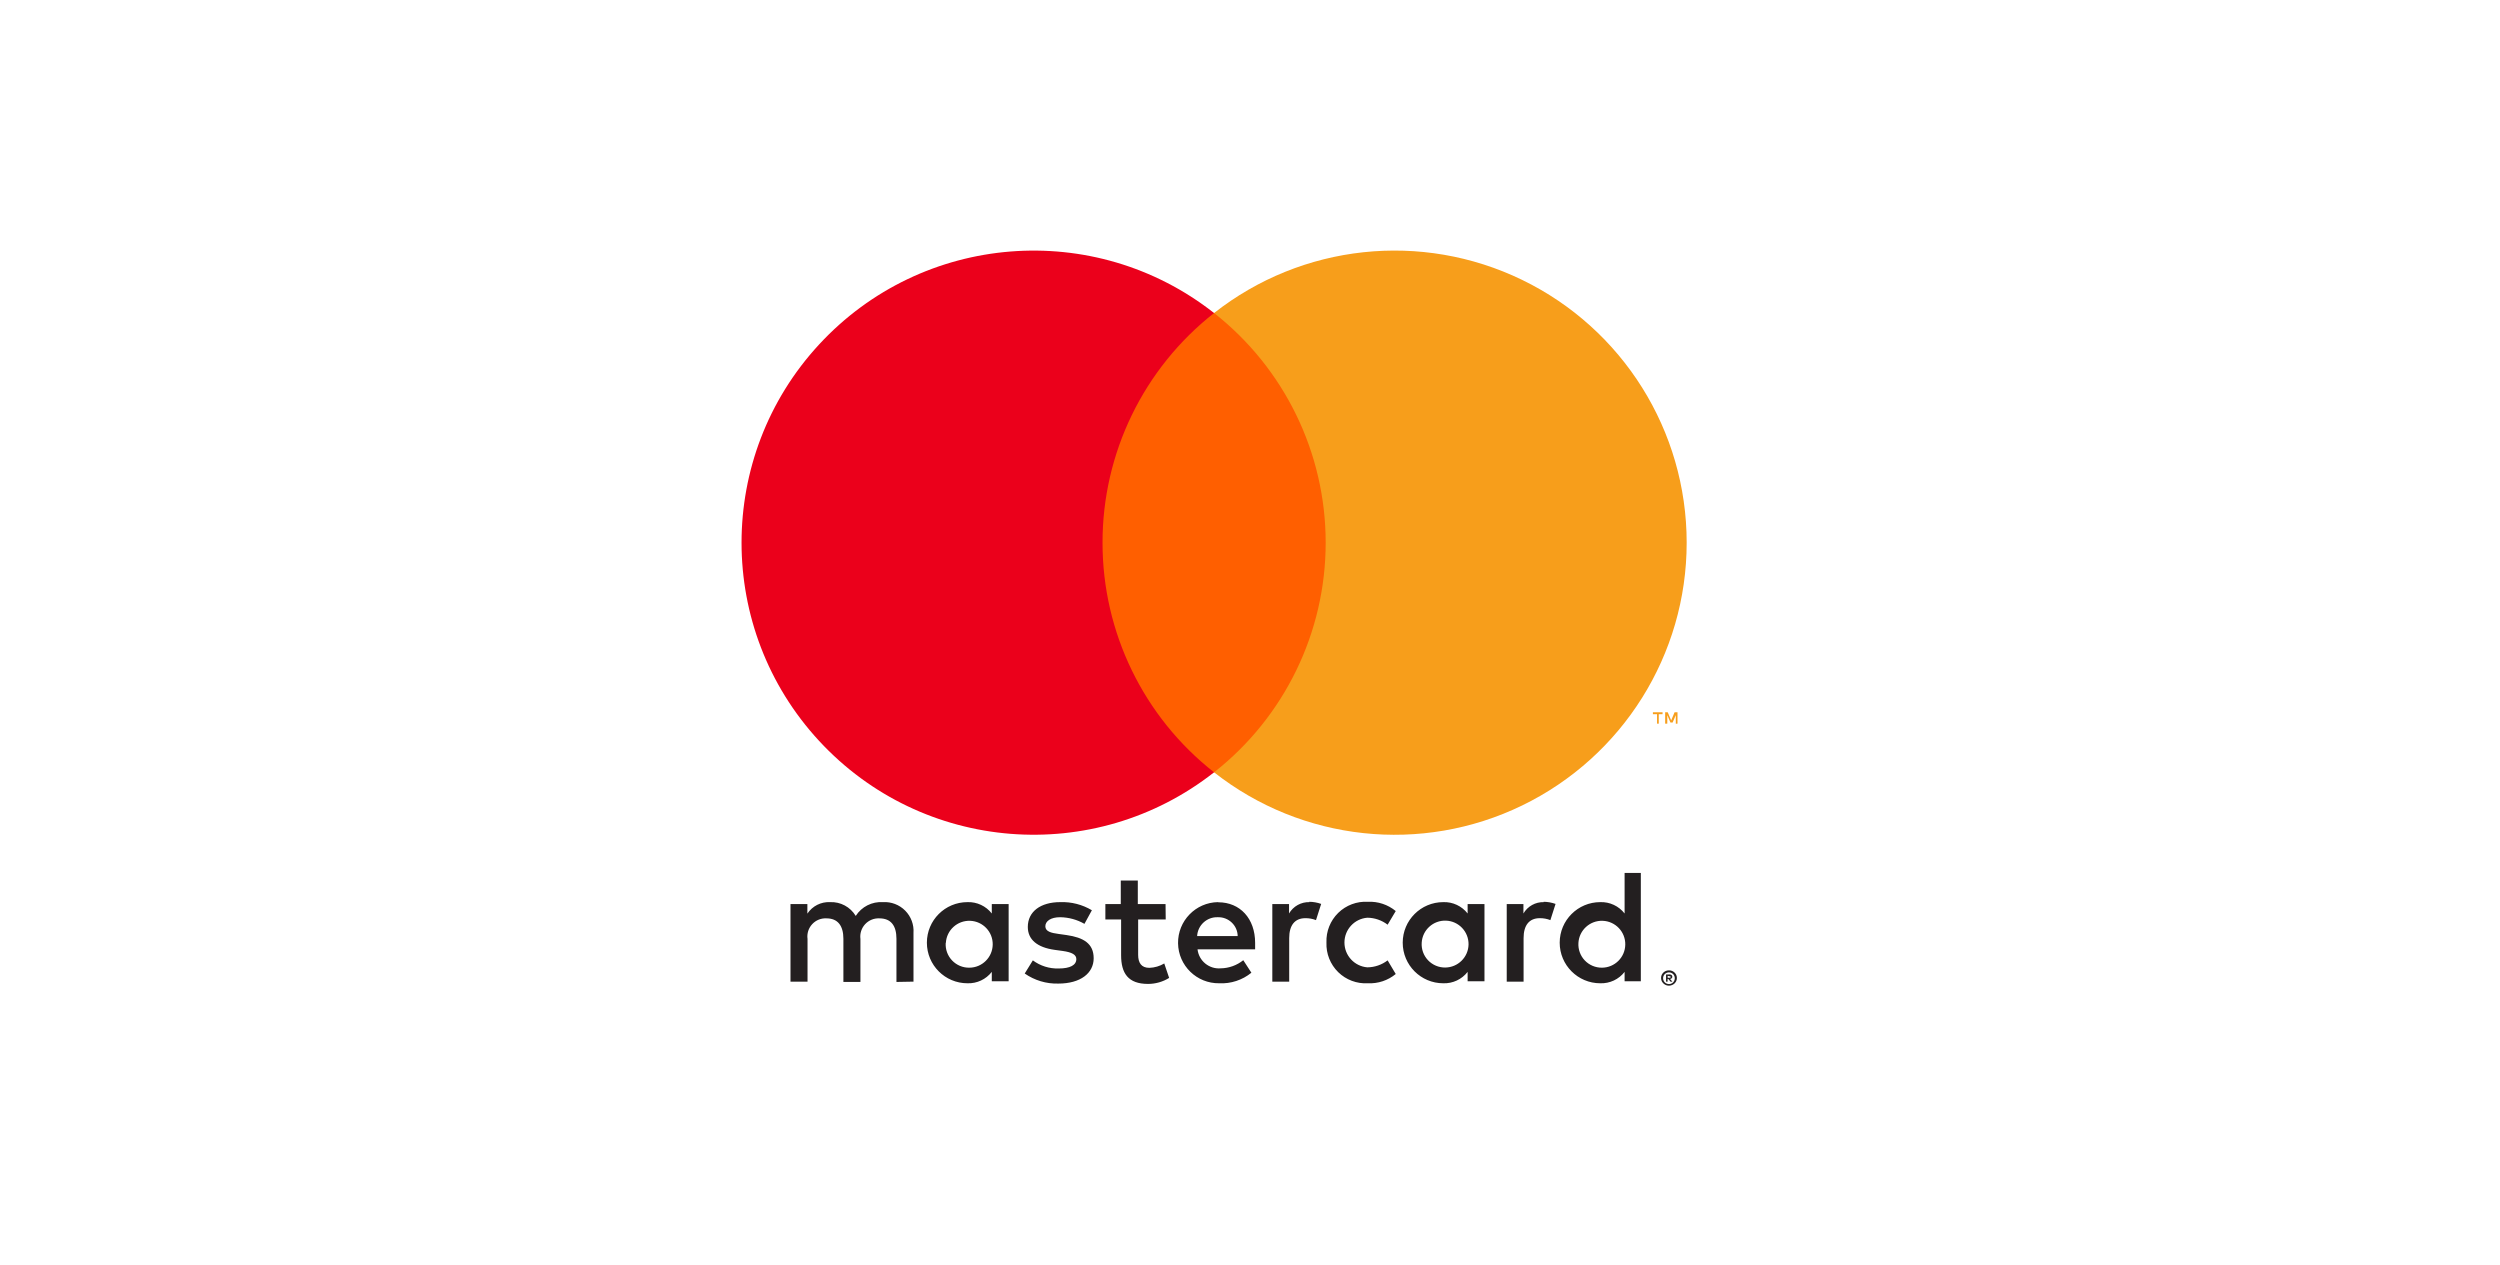 <?xml version="1.0" encoding="UTF-8"?>
<svg width="81px" height="41px" viewBox="0 0 81 41" version="1.1" xmlns="http://www.w3.org/2000/svg" xmlns:xlink="http://www.w3.org/1999/xlink">
    <title>mastercard</title>
    <g id="设置-配置支付渠道" stroke="none" stroke-width="1" fill="none" fill-rule="evenodd">
        <g id="mastercard" transform="translate(0.5, -0.125)">
            <rect id="矩形" x="22" y="6" width="34.971" height="28.684"></rect>
            <g id="编组-10" transform="translate(23.485, 8.204)" fill-rule="nonzero">
                <path d="M5.612,23.726 L5.612,22.149 C5.631,21.88 5.533,21.617 5.344,21.426 C5.155,21.235 4.892,21.134 4.624,21.15 C4.27,21.127 3.931,21.298 3.741,21.597 C3.566,21.307 3.248,21.135 2.91,21.15 C2.616,21.135 2.336,21.277 2.174,21.523 L2.174,21.213 L1.627,21.213 L1.627,23.726 L2.179,23.726 L2.179,22.343 C2.155,22.169 2.21,21.994 2.329,21.865 C2.448,21.735 2.619,21.666 2.794,21.676 C3.157,21.676 3.341,21.912 3.341,22.338 L3.341,23.736 L3.893,23.736 L3.893,22.343 C3.87,22.169 3.926,21.995 4.044,21.866 C4.163,21.737 4.333,21.667 4.508,21.676 C4.881,21.676 5.06,21.912 5.06,22.338 L5.06,23.736 L5.612,23.726 Z M13.779,21.213 L12.88,21.213 L12.88,20.451 L12.328,20.451 L12.328,21.213 L11.829,21.213 L11.829,21.712 L12.339,21.712 L12.339,22.869 C12.339,23.453 12.565,23.8 13.211,23.8 C13.453,23.8 13.69,23.733 13.895,23.605 L13.737,23.137 C13.591,23.225 13.424,23.273 13.254,23.279 C12.991,23.279 12.891,23.111 12.891,22.858 L12.891,21.712 L13.784,21.712 L13.779,21.213 Z M18.442,21.15 C18.171,21.142 17.917,21.283 17.78,21.518 L17.78,21.213 L17.238,21.213 L17.238,23.726 L17.785,23.726 L17.785,22.317 C17.785,21.902 17.964,21.67 18.311,21.67 C18.428,21.669 18.544,21.69 18.653,21.733 L18.821,21.208 C18.696,21.163 18.565,21.14 18.432,21.139 L18.442,21.15 Z M11.392,21.413 C11.083,21.229 10.727,21.137 10.367,21.15 C9.731,21.15 9.316,21.455 9.316,21.954 C9.316,22.364 9.621,22.617 10.183,22.696 L10.446,22.732 C10.746,22.774 10.888,22.853 10.888,22.995 C10.888,23.19 10.688,23.3 10.315,23.3 C10.014,23.309 9.72,23.216 9.479,23.037 L9.216,23.463 C9.534,23.685 9.916,23.8 10.304,23.789 C11.03,23.789 11.45,23.447 11.45,22.969 C11.45,22.49 11.119,22.296 10.572,22.217 L10.309,22.18 C10.073,22.149 9.884,22.101 9.884,21.933 C9.884,21.765 10.062,21.639 10.362,21.639 C10.639,21.642 10.911,21.716 11.151,21.854 L11.392,21.413 Z M26.036,21.15 C25.765,21.142 25.511,21.283 25.374,21.518 L25.374,21.213 L24.833,21.213 L24.833,23.726 L25.379,23.726 L25.379,22.317 C25.379,21.902 25.558,21.67 25.905,21.67 C26.022,21.669 26.138,21.69 26.247,21.733 L26.415,21.208 C26.29,21.163 26.159,21.14 26.026,21.139 L26.036,21.15 Z M18.992,22.464 C18.979,22.821 19.117,23.167 19.372,23.418 C19.627,23.668 19.976,23.799 20.332,23.779 C20.661,23.795 20.983,23.688 21.237,23.479 L20.974,23.037 C20.785,23.181 20.554,23.261 20.317,23.263 C19.898,23.229 19.575,22.879 19.575,22.459 C19.575,22.038 19.898,21.688 20.317,21.655 C20.554,21.657 20.785,21.737 20.974,21.881 L21.237,21.439 C20.983,21.23 20.661,21.123 20.332,21.139 C19.976,21.119 19.627,21.25 19.372,21.5 C19.117,21.751 18.979,22.097 18.992,22.454 L18.992,22.464 Z M24.112,22.464 L24.112,21.213 L23.566,21.213 L23.566,21.518 C23.377,21.276 23.084,21.139 22.777,21.15 C22.051,21.15 21.463,21.738 21.463,22.464 C21.463,23.19 22.051,23.779 22.777,23.779 C23.084,23.79 23.377,23.653 23.566,23.41 L23.566,23.715 L24.112,23.715 L24.112,22.464 Z M22.078,22.464 C22.102,22.052 22.452,21.734 22.865,21.75 C23.278,21.765 23.602,22.108 23.596,22.521 C23.589,22.934 23.253,23.266 22.84,23.269 C22.63,23.271 22.428,23.186 22.283,23.033 C22.138,22.88 22.064,22.674 22.078,22.464 L22.078,22.464 Z M15.48,21.15 C14.754,21.16 14.174,21.757 14.184,22.483 C14.194,23.208 14.791,23.789 15.517,23.779 C15.895,23.798 16.267,23.676 16.56,23.437 L16.297,23.032 C16.09,23.198 15.833,23.291 15.567,23.295 C15.191,23.327 14.858,23.054 14.815,22.68 L16.681,22.68 C16.681,22.611 16.681,22.543 16.681,22.469 C16.681,21.681 16.192,21.155 15.488,21.155 L15.48,21.15 Z M15.48,21.639 C15.645,21.635 15.805,21.698 15.924,21.812 C16.044,21.926 16.113,22.083 16.116,22.249 L14.802,22.249 C14.822,21.898 15.118,21.627 15.469,21.639 L15.48,21.639 Z M29.178,22.469 L29.178,20.204 L28.652,20.204 L28.652,21.518 C28.464,21.276 28.17,21.139 27.863,21.15 C27.138,21.15 26.549,21.738 26.549,22.464 C26.549,23.19 27.138,23.779 27.863,23.779 C28.17,23.79 28.464,23.653 28.652,23.41 L28.652,23.715 L29.178,23.715 L29.178,22.469 Z M30.09,23.361 C30.124,23.36 30.158,23.366 30.19,23.379 C30.22,23.391 30.248,23.409 30.271,23.432 C30.294,23.454 30.313,23.481 30.326,23.51 C30.353,23.572 30.353,23.643 30.326,23.705 C30.313,23.734 30.294,23.761 30.271,23.784 C30.248,23.806 30.22,23.824 30.19,23.836 C30.158,23.85 30.124,23.857 30.09,23.857 C29.988,23.857 29.896,23.797 29.853,23.705 C29.827,23.643 29.827,23.572 29.853,23.51 C29.867,23.481 29.885,23.454 29.908,23.432 C29.932,23.409 29.96,23.391 29.99,23.379 C30.024,23.365 30.061,23.359 30.098,23.361 L30.09,23.361 Z M30.09,23.805 C30.116,23.805 30.142,23.8 30.166,23.789 C30.189,23.779 30.209,23.765 30.227,23.747 C30.295,23.673 30.295,23.558 30.227,23.484 C30.209,23.466 30.189,23.452 30.166,23.442 C30.142,23.432 30.116,23.426 30.09,23.426 C30.064,23.426 30.038,23.432 30.014,23.442 C29.99,23.452 29.969,23.466 29.951,23.484 C29.882,23.558 29.882,23.673 29.951,23.747 C29.969,23.765 29.99,23.779 30.014,23.789 C30.04,23.8 30.069,23.806 30.098,23.805 L30.09,23.805 Z M30.106,23.492 C30.13,23.491 30.154,23.498 30.174,23.513 C30.19,23.527 30.199,23.547 30.198,23.568 C30.198,23.586 30.192,23.603 30.179,23.616 C30.164,23.629 30.145,23.638 30.124,23.639 L30.2,23.726 L30.14,23.726 L30.069,23.639 L30.045,23.639 L30.045,23.726 L29.995,23.726 L29.995,23.495 L30.106,23.492 Z M30.048,23.537 L30.048,23.6 L30.106,23.6 C30.116,23.603 30.127,23.603 30.137,23.6 C30.141,23.592 30.141,23.584 30.137,23.576 C30.141,23.569 30.141,23.56 30.137,23.552 C30.127,23.549 30.116,23.549 30.106,23.552 L30.048,23.537 Z M27.156,22.469 C27.181,22.057 27.53,21.74 27.943,21.755 C28.356,21.771 28.681,22.113 28.674,22.526 C28.668,22.94 28.332,23.272 27.919,23.274 C27.708,23.276 27.506,23.191 27.361,23.038 C27.217,22.886 27.142,22.679 27.156,22.469 L27.156,22.469 Z M8.695,22.469 L8.695,21.213 L8.149,21.213 L8.149,21.518 C7.96,21.276 7.667,21.139 7.36,21.15 C6.634,21.15 6.046,21.738 6.046,22.464 C6.046,23.19 6.634,23.779 7.36,23.779 C7.667,23.79 7.96,23.653 8.149,23.41 L8.149,23.715 L8.695,23.715 L8.695,22.469 Z M6.661,22.469 C6.685,22.057 7.035,21.74 7.448,21.755 C7.861,21.771 8.186,22.113 8.179,22.526 C8.172,22.94 7.836,23.272 7.423,23.274 C7.212,23.278 7.009,23.193 6.863,23.04 C6.717,22.887 6.642,22.68 6.656,22.469 L6.661,22.469 Z" id="形状" fill="#231F20"></path>
                <g id="_Group_">
                    <rect id="矩形" fill="#FF5F00" x="11.211" y="2.063" width="8.28" height="14.881"></rect>
                    <path d="M11.737,9.505 C11.734,6.601 13.067,3.857 15.351,2.063 C11.471,-0.986 5.9,-0.542 2.552,3.084 C-0.796,6.709 -0.796,12.298 2.552,15.924 C5.9,19.549 11.471,19.993 15.351,16.944 C13.067,15.152 11.735,12.408 11.737,9.505 L11.737,9.505 Z" id="_Path_" fill="#EB001B"></path>
                    <path d="M30.663,9.505 C30.663,13.128 28.594,16.433 25.335,18.017 C22.076,19.6 18.199,19.183 15.351,16.944 C17.634,15.15 18.967,12.407 18.967,9.504 C18.967,6.6 17.634,3.858 15.351,2.063 C18.199,-0.176 22.076,-0.592 25.335,0.991 C28.594,2.574 30.663,5.879 30.663,9.502 L30.663,9.505 Z" id="路径" fill="#F79E1B"></path>
                    <path d="M29.759,15.367 L29.759,15.062 L29.882,15.062 L29.882,14.999 L29.569,14.999 L29.569,15.062 L29.703,15.062 L29.703,15.367 L29.759,15.367 Z M30.366,15.367 L30.366,14.999 L30.271,14.999 L30.161,15.262 L30.05,14.999 L29.966,14.999 L29.966,15.367 L30.035,15.367 L30.035,15.091 L30.137,15.33 L30.208,15.33 L30.311,15.091 L30.311,15.37 L30.366,15.367 Z" id="形状" fill="#F79E1B"></path>
                </g>
            </g>
        </g>
    </g>
</svg>